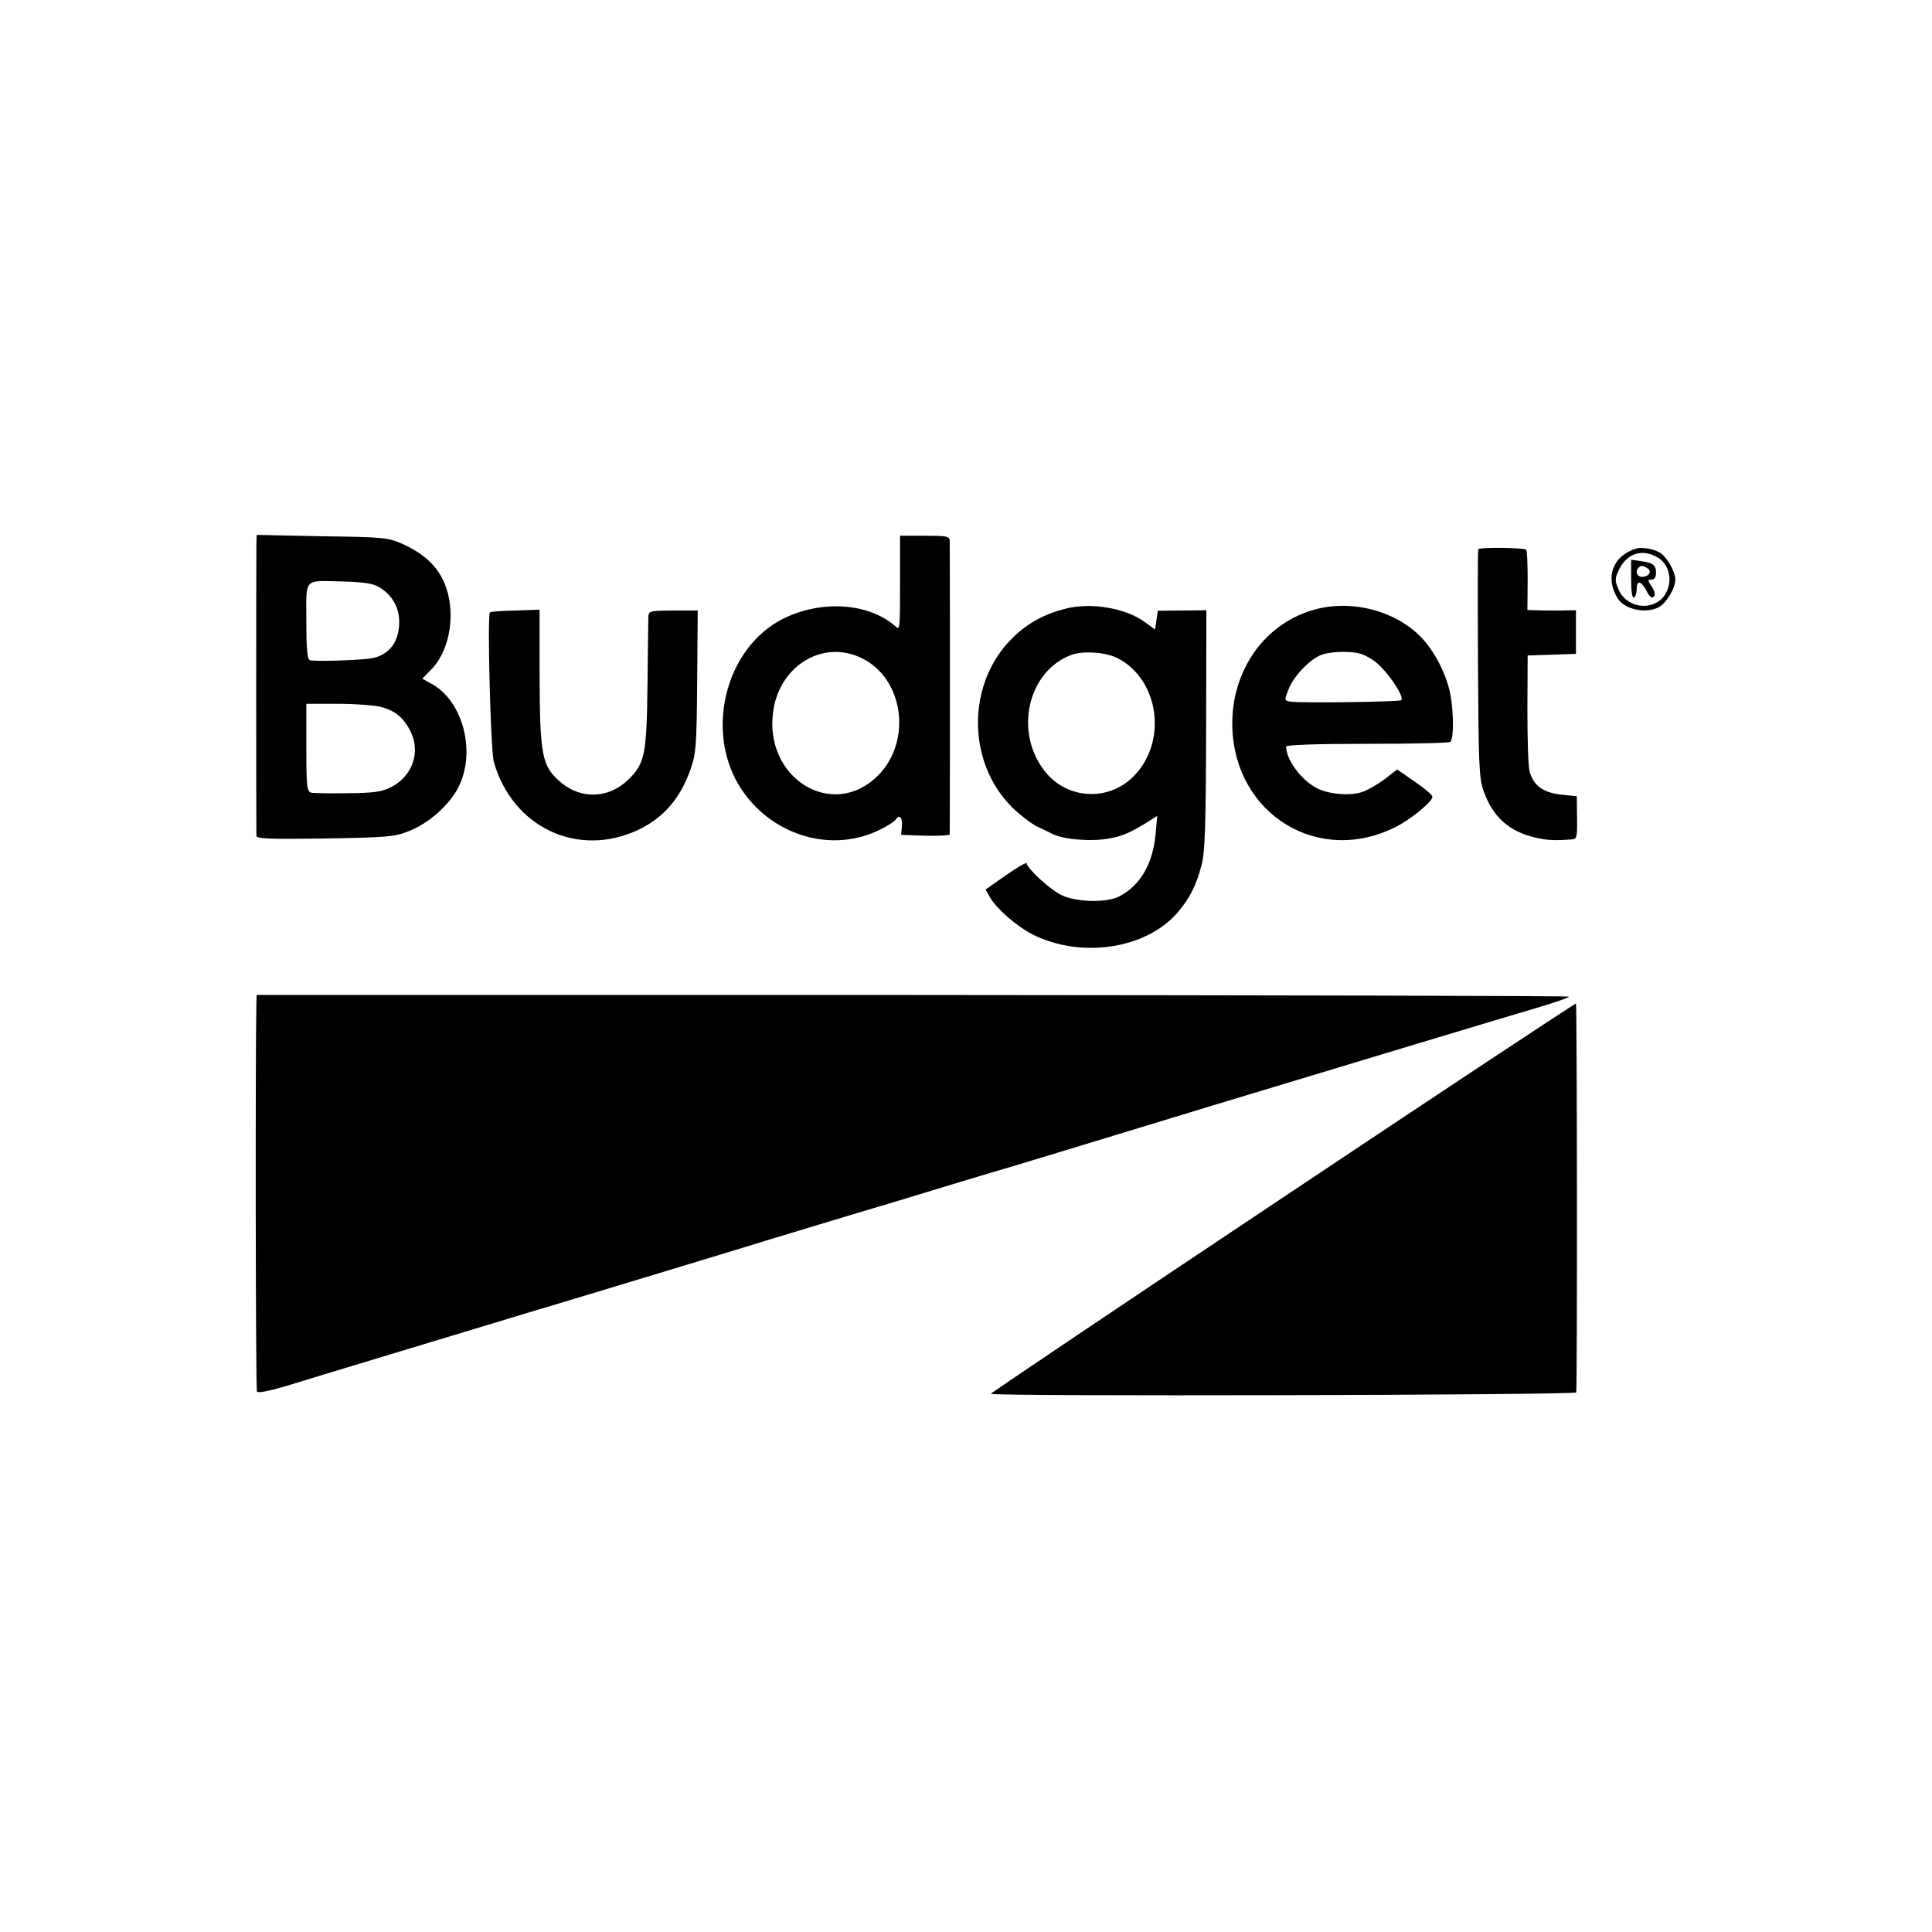 <?xml version="1.0" standalone="no"?>
<!DOCTYPE svg PUBLIC "-//W3C//DTD SVG 20010904//EN"
 "http://www.w3.org/TR/2001/REC-SVG-20010904/DTD/svg10.dtd">
<svg version="1.0" xmlns="http://www.w3.org/2000/svg"
 width="700pt" height="700pt" viewBox="0 0 700 700"
 preserveAspectRatio="xMidYMid meet">
<g transform="translate(0,700) scale(0.1,-0.1)"
fill="#000000" stroke="none">
<path d="M929 5028 c-1 -42 -1 -1038 0 -1056 1 -11 47 -13 249 -10 227 4 252
6 304 27 72 28 148 96 180 161 64 129 14 315 -103 375 l-29 16 34 35 c69 71
89 211 46 312 -27 62 -73 105 -149 140 -54 24 -65 26 -293 29 l-238 5 -1 -34z
m444 -155 c44 -26 69 -66 73 -114 5 -80 -34 -135 -105 -145 -52 -7 -202 -11
-218 -6 -10 3 -13 41 -13 142 0 161 -14 146 139 143 68 -2 102 -7 124 -20z m1
-433 c54 -12 87 -38 113 -89 38 -75 8 -163 -70 -203 -34 -17 -61 -21 -157 -22
-63 -1 -123 0 -132 2 -16 4 -18 20 -18 163 l0 159 113 0 c61 0 130 -5 151 -10z"/>
<path d="M3261 4957 c0 -250 1 -242 -18 -225 -97 84 -268 95 -406 26 -213
-107 -287 -420 -147 -623 114 -166 329 -227 500 -140 27 13 51 29 55 35 13 21
25 9 23 -22 l-3 -33 88 -3 c48 -1 87 1 88 5 1 11 1 1044 0 1065 -1 15 -13 17
-91 17 l-89 0 0 -102z m-140 -341 c153 -73 185 -301 60 -426 -165 -165 -417
-8 -379 237 25 163 181 256 319 189z"/>
<path d="M5356 5010 c-2 -3 -2 -189 -1 -415 2 -364 4 -416 20 -460 33 -95 93
-148 189 -170 45 -10 69 -11 134 -6 15 1 17 12 16 78 l-1 78 -57 6 c-65 7
-100 33 -114 84 -5 17 -8 118 -8 225 l1 195 88 3 87 3 0 79 0 79 -57 -1 c-32
0 -72 0 -89 1 l-30 1 1 105 c0 58 -2 109 -5 113 -6 8 -170 10 -174 2z"/>
<path d="M5930 5013 c-86 -25 -116 -105 -69 -181 25 -40 102 -57 149 -32 28
15 60 69 60 100 0 30 -32 85 -58 99 -24 13 -63 19 -82 14z m78 -34 c38 -24 52
-77 31 -122 -33 -73 -143 -68 -175 8 -14 33 -13 40 3 73 29 59 86 75 141 41z"/>
<path d="M5910 4900 c0 -45 4 -69 10 -65 6 3 10 17 10 31 0 33 16 30 36 -7 10
-21 19 -28 26 -21 7 7 4 18 -7 36 -16 24 -16 26 -1 26 10 0 16 9 16 24 0 29
-10 37 -56 43 l-34 5 0 -72z m59 41 c18 -11 5 -31 -20 -31 -18 0 -26 20 -12
33 8 9 15 9 32 -2z"/>
<path d="M3858 4794 c-74 -19 -135 -52 -188 -104 -168 -163 -169 -451 -2 -616
28 -27 67 -57 88 -68 22 -10 47 -22 56 -27 41 -21 141 -29 207 -17 46 8 78 22
138 59 l36 23 -6 -65 c-10 -109 -55 -187 -132 -227 -46 -24 -160 -21 -211 6
-42 21 -124 97 -124 114 0 5 -34 -14 -75 -43 l-74 -52 17 -30 c23 -40 97 -104
152 -132 175 -89 412 -54 526 78 45 53 68 98 87 171 13 47 16 139 17 491 l1
434 -88 -1 -88 -1 -5 -34 -5 -34 -34 25 c-71 53 -198 75 -293 50z m192 -179
c150 -78 181 -302 58 -427 -92 -94 -245 -85 -325 21 -109 142 -58 359 98 418
43 16 127 10 169 -12z"/>
<path d="M4769 4793 c-186 -48 -310 -223 -304 -429 10 -317 315 -502 594 -359
54 27 131 91 131 108 0 7 -29 31 -64 55 l-64 44 -45 -35 c-26 -19 -63 -41 -83
-47 -43 -14 -120 -8 -162 14 -57 29 -112 103 -112 151 0 6 105 10 294 10 162
0 298 3 301 7 13 13 12 113 -1 177 -15 72 -60 158 -108 205 -92 93 -245 133
-377 99z m209 -187 c43 -30 112 -129 99 -143 -7 -6 -369 -11 -403 -5 -21 4
-21 5 -6 43 18 47 73 106 116 125 17 8 58 13 90 12 48 -1 67 -7 104 -32z"/>
<path d="M1775 4781 c-10 -17 3 -501 14 -541 68 -239 306 -350 525 -246 90 43
151 114 187 216 21 60 23 84 25 322 l2 256 -89 0 c-89 -1 -89 -1 -90 -27 0
-14 -2 -123 -3 -241 -3 -253 -9 -287 -71 -346 -68 -66 -168 -71 -240 -11 -72
59 -79 96 -80 395 l0 233 -88 -3 c-49 -1 -90 -4 -92 -7z"/>
<path d="M929 3365 c-4 -156 -3 -1399 2 -1407 4 -6 44 2 105 20 55 17 203 62
329 100 127 38 471 143 765 231 294 89 585 177 645 196 61 18 148 45 195 59
47 14 168 51 270 81 231 70 338 103 415 125 57 17 241 73 740 225 446 135
1053 318 1172 353 67 20 120 38 117 41 -3 3 -1073 5 -2379 6 l-2375 0 -1 -30z"/>
<path d="M4648 2661 c-582 -388 -1058 -708 -1058 -711 0 -10 2120 -5 2121 5 4
42 3 1407 -1 1409 -3 1 -481 -315 -1062 -703z"/>
</g>
</svg>
